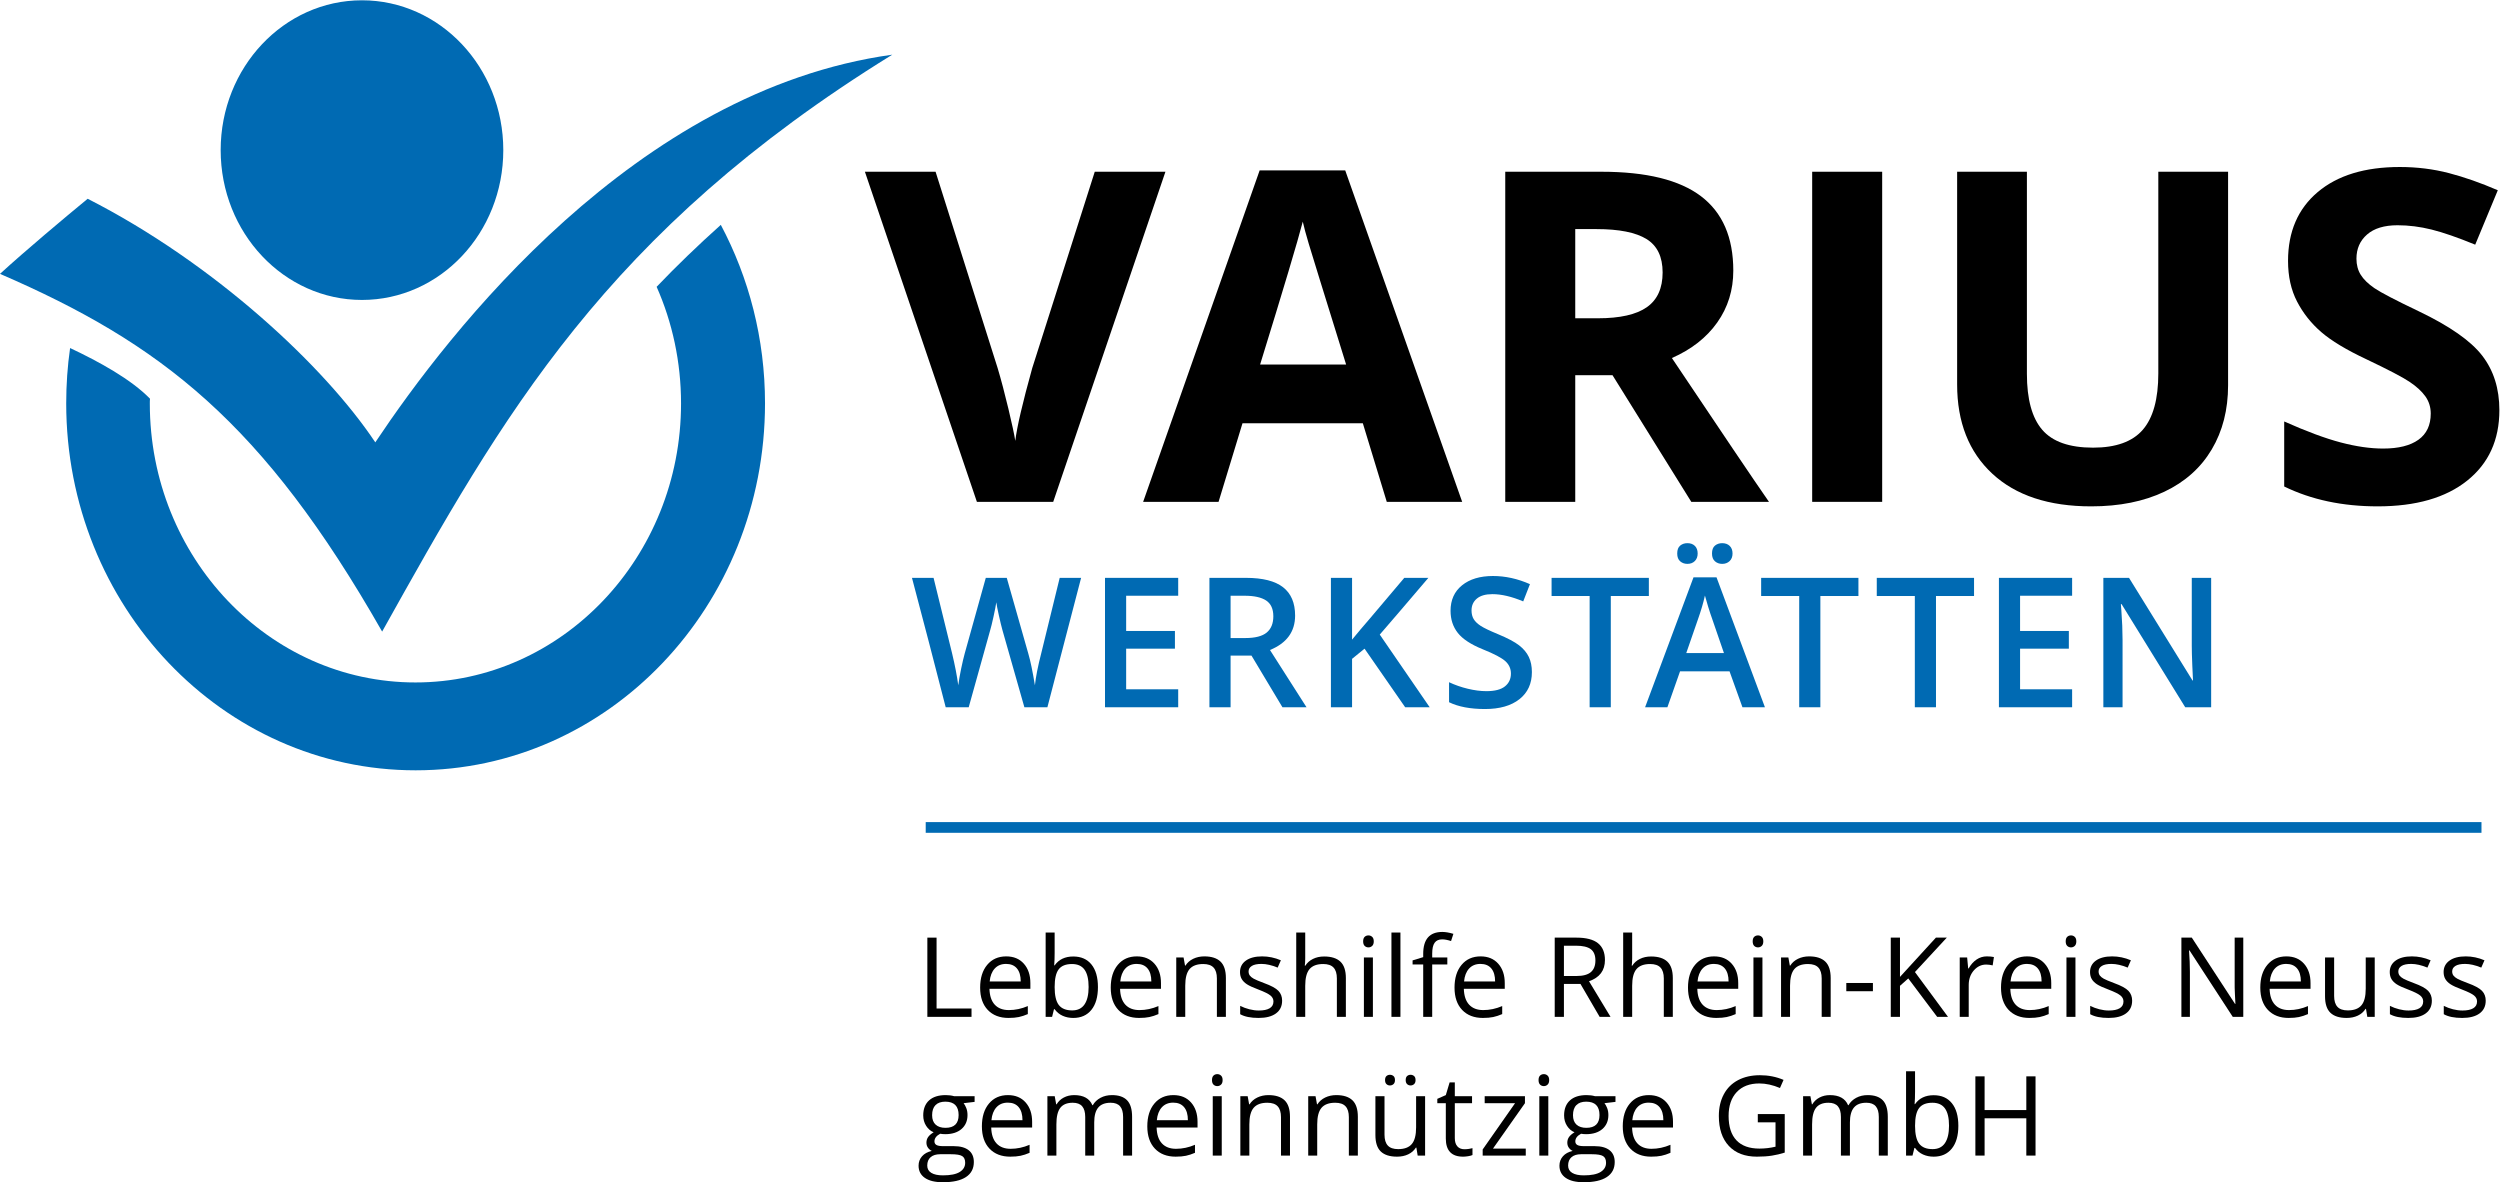 <?xml version="1.0" encoding="UTF-8" standalone="no"?>
<svg xmlns:inkscape="http://www.inkscape.org/namespaces/inkscape" xmlns:sodipodi="http://sodipodi.sourceforge.net/DTD/sodipodi-0.dtd" xmlns="http://www.w3.org/2000/svg" xmlns:svg="http://www.w3.org/2000/svg" version="1.1" id="svg903" xml:space="preserve" width="1801.68" height="852.008" viewBox="0 0 1801.68 852.008" sodipodi:docname="Varius-Werksätten-RGB-mit-Zusatz.svg" inkscape:version="1.1.1 (3bf5ae0d25, 2021-09-20)">
  <defs id="defs907">
    <clipPath id="clipPath917">
      <path d="M 0,639.006 H 1351.261 V 0 H 0 Z" id="path915"></path>
    </clipPath>
  </defs>
  <g id="g909" inkscape:groupmode="layer" inkscape:label="Varius-Werksätten-CMYK-mit-Zusatz" transform="matrix(1.333,0,0,-1.333,0,852.008)">
    <g id="g911">
      <g id="g913" clip-path="url(#clipPath917)">
        <g id="g919" transform="translate(591.868,546.315)">
          <path d="m 0,0 h 38.208 l -60.669,-178.467 h -41.26 L -124.268,0 h 38.208 l 33.57,-106.201 c 1.871,-6.268 3.803,-13.571 5.798,-21.912 1.993,-8.343 3.235,-14.141 3.723,-17.395 0.895,7.486 3.947,20.588 9.156,39.307 z" style="fill:#000000;fill-opacity:1;fill-rule:nonzero;stroke:none" id="path921"></path>
        </g>
        <g id="g923" transform="translate(727.767,442.067)">
          <path d="m 0,0 c -11.963,38.492 -18.697,60.261 -20.202,65.308 -1.507,5.045 -2.585,9.033 -3.235,11.963 C -26.123,66.853 -33.813,41.096 -46.508,0 Z m 21.973,-74.219 -12.94,42.48 H -56.03 l -12.939,-42.48 h -40.772 L -46.752,104.98 H -0.488 L 62.744,-74.219 Z" style="fill:#000000;fill-opacity:1;fill-rule:nonzero;stroke:none" id="path925"></path>
        </g>
        <g id="g927" transform="translate(851.639,467.091)">
          <path d="m 0,0 h 12.207 c 11.963,0 20.792,1.993 26.489,5.981 5.696,3.987 8.545,10.254 8.545,18.799 0,8.463 -2.91,14.485 -8.727,18.067 -5.82,3.58 -14.832,5.371 -27.039,5.371 H 0 Z M 0,-30.762 V -99.244 H -37.842 V 79.224 H 14.16 c 24.25,0 42.194,-4.416 53.833,-13.245 C 79.63,57.148 85.449,43.741 85.449,25.757 85.449,15.259 82.56,5.92 76.782,-2.258 71.003,-10.437 62.824,-16.846 52.246,-21.484 c 26.856,-40.122 44.352,-66.041 52.49,-77.76 H 62.744 l -42.602,68.482 z" style="fill:#000000;fill-opacity:1;fill-rule:nonzero;stroke:none" id="path929"></path>
        </g>
        <g id="g931" transform="translate(979.736,367.848)">
          <path d="M 0,0 V 178.467 H 37.842 V 0 H 18.928 Z" style="fill:#000000;fill-opacity:1;fill-rule:nonzero;stroke:none" id="path933"></path>
        </g>
        <g id="g935" transform="translate(1204.588,546.315)">
          <path d="m 0,0 v -115.479 c 0,-13.184 -2.95,-24.74 -8.85,-34.668 -5.901,-9.93 -14.425,-17.538 -25.574,-22.827 -11.15,-5.291 -24.334,-7.935 -39.551,-7.935 -22.949,0 -40.771,5.879 -53.466,17.64 -12.696,11.759 -19.043,27.851 -19.043,48.279 V 0 h 37.719 v -109.253 c 0,-13.754 2.766,-23.846 8.301,-30.274 5.533,-6.43 14.689,-9.643 27.466,-9.643 12.369,0 21.342,3.235 26.916,9.705 5.574,6.469 8.362,16.62 8.362,30.456 L -37.72,0 Z" style="fill:#000000;fill-opacity:1;fill-rule:nonzero;stroke:none" id="path937"></path>
        </g>
        <g id="g939" transform="translate(1351.261,417.408)">
          <path d="m 0,0 c 0,-16.113 -5.798,-28.809 -17.396,-38.086 -11.595,-9.277 -27.73,-13.916 -48.4,-13.916 -19.043,0 -35.889,3.58 -50.537,10.742 v 35.156 c 12.043,-5.371 22.236,-9.155 30.578,-11.352 8.342,-2.197 15.971,-3.296 22.889,-3.296 8.301,0 14.668,1.587 19.103,4.761 4.436,3.174 6.654,7.892 6.654,14.16 0,3.498 -0.977,6.611 -2.93,9.339 -1.953,2.725 -4.821,5.35 -8.607,7.873 -3.783,2.522 -11.495,6.55 -23.131,12.085 -10.907,5.127 -19.085,10.05 -24.536,14.771 -5.454,4.719 -9.808,10.212 -13.062,16.479 -3.256,6.266 -4.883,13.59 -4.883,21.973 0,15.787 5.351,28.198 16.052,37.231 10.701,9.034 25.492,13.55 44.373,13.55 9.277,0 18.127,-1.098 26.551,-3.296 8.422,-2.197 17.23,-5.291 26.428,-9.277 L -13.062,89.478 c -9.521,3.906 -17.394,6.632 -23.621,8.179 -6.224,1.545 -12.349,2.319 -18.371,2.319 -7.162,0 -12.655,-1.669 -16.479,-5.005 -3.826,-3.338 -5.738,-7.69 -5.738,-13.061 0,-3.338 0.773,-6.247 2.32,-8.728 1.545,-2.484 4.008,-4.883 7.386,-7.203 3.376,-2.319 11.371,-6.49 23.986,-12.512 C -26.897,45.491 -15.463,37.495 -9.277,29.48 -3.094,21.464 0,11.637 0,0" style="fill:#000000;fill-opacity:1;fill-rule:nonzero;stroke:none" id="path941"></path>
        </g>
        <g id="g943" transform="translate(355,484.106)">
          <path d="m 0,0 c 8.5,-19.2 13.2,-40.6 13.2,-63.1 0,-83.1 -64.4,-150.8 -143.6,-150.8 -79.2,0 -143.6,67.6 -143.6,150.8 0,0.9 0,1.7 0.1,2.6 -10.2,10.5 -27.5,20 -43.2,27.4 -1.4,-9.8 -2.1,-19.8 -2.1,-29.9 0,-109.5 84.6,-198.4 188.9,-198.4 104.4,0 188.9,88.8 188.9,198.4 0,35 -8.7,67.9 -23.9,96.5 C 22.2,22.3 10.7,11.2 0,0" style="fill:#006ab3;fill-opacity:1;fill-rule:nonzero;stroke:none" id="path945"></path>
        </g>
        <g id="g947" transform="translate(482.4,609.606)">
          <path d="m 0,0 c -155.3,-96 -210.8,-195.5 -275.8,-311.9 -64.4,113 -119.5,155.7 -206.6,193.4 13.9,12.7 35,30.4 47.4,40.6 68.1,-34.7 127.9,-90.3 155.5,-131.7 C -239.9,-150.2 -139.1,-19.3 0,0" style="fill:#006ab3;fill-opacity:1;fill-rule:nonzero;stroke:none" id="path949"></path>
        </g>
        <g id="g951" transform="translate(195.7,639.006)">
          <path d="m 0,0 c 42.2,0 76.4,-36.3 76.4,-81 0,-44.8 -34.2,-81 -76.4,-81 -42.2,0 -76.4,36.3 -76.4,81 0,44.7 34.2,81 76.4,81" style="fill:#006ab3;fill-opacity:1;fill-rule:nonzero;stroke:none" id="path953"></path>
        </g>
        <g id="g955" transform="translate(566.262,256.793)">
          <path d="m 0,0 h -12.441 l -11.868,41.727 c -0.51,1.818 -1.148,4.442 -1.914,7.871 -0.765,3.429 -1.228,5.814 -1.387,7.154 -0.32,-2.042 -0.838,-4.689 -1.556,-7.943 -0.717,-3.254 -1.315,-5.679 -1.794,-7.274 L -42.54,0 h -12.441 l -9.044,35.027 -9.188,34.932 h 11.676 l 10.001,-40.77 c 1.562,-6.54 2.68,-12.314 3.349,-17.322 0.351,2.711 0.877,5.742 1.58,9.092 0.701,3.35 1.339,6.061 1.914,8.135 l 11.388,40.865 h 11.341 l 11.676,-41.057 c 1.116,-3.797 2.297,-9.474 3.541,-17.035 0.478,4.562 1.627,10.367 3.445,17.418 l 9.953,40.674 h 11.58 z" style="fill:#006ab3;fill-opacity:1;fill-rule:nonzero;stroke:none" id="path957"></path>
        </g>
        <g id="g959" transform="translate(636.981,256.793)">
          <path d="M 0,0 H -39.573 V 69.959 H 0 V 60.293 H -28.137 V 41.248 h 26.366 v -9.57 H -28.137 V 9.714 L 0,9.714 Z" style="fill:#006ab3;fill-opacity:1;fill-rule:nonzero;stroke:none" id="path961"></path>
        </g>
        <g id="g963" transform="translate(665.302,294.213)">
          <path d="m 0,0 h 7.943 c 5.328,0 9.188,0.988 11.58,2.967 2.393,1.977 3.589,4.912 3.589,8.804 0,3.956 -1.292,6.795 -3.876,8.518 -2.584,1.723 -6.476,2.584 -11.675,2.584 H 0 Z M 0,-9.475 V -37.42 H -11.437 V 32.539 H 8.326 c 9.028,0 15.711,-1.691 20.05,-5.072 4.338,-3.382 6.508,-8.487 6.508,-15.313 0,-8.709 -4.53,-14.914 -13.59,-18.614 L 41.057,-37.42 H 28.041 L 11.293,-9.475 Z" style="fill:#006ab3;fill-opacity:1;fill-rule:nonzero;stroke:none" id="path965"></path>
        </g>
        <g id="g967" transform="translate(772.944,256.793)">
          <path d="m 0,0 h -13.255 l -21.964,31.678 -6.747,-5.503 V 0 h -11.436 v 69.959 h 11.436 v -33.4 c 3.126,3.828 6.237,7.512 9.331,11.053 l 18.902,22.347 H -0.718 C -12.937,55.604 -21.693,45.379 -26.988,39.286 Z" style="fill:#006ab3;fill-opacity:1;fill-rule:nonzero;stroke:none" id="path969"></path>
        </g>
        <g id="g971" transform="translate(828.202,275.79)">
          <path d="m 0,0 c 0,-6.221 -2.249,-11.102 -6.747,-14.643 -4.498,-3.541 -10.703,-5.311 -18.614,-5.311 -7.912,0 -14.388,1.227 -19.428,3.684 v 10.815 c 3.189,-1.5 6.58,-2.68 10.168,-3.541 3.59,-0.861 6.931,-1.292 10.025,-1.292 4.53,0 7.871,0.861 10.026,2.584 2.152,1.723 3.229,4.035 3.229,6.938 0,2.616 -0.989,4.833 -2.967,6.652 -1.978,1.818 -6.061,3.971 -12.25,6.46 -6.38,2.584 -10.879,5.534 -13.494,8.852 -2.616,3.318 -3.924,7.305 -3.924,11.963 0,5.838 2.074,10.432 6.221,13.781 4.147,3.35 9.714,5.025 16.7,5.025 6.7,0 13.367,-1.468 20.002,-4.403 l -3.636,-9.331 c -6.221,2.616 -11.772,3.924 -16.653,3.924 -3.701,0 -6.508,-0.805 -8.422,-2.416 -1.914,-1.611 -2.871,-3.741 -2.871,-6.388 0,-1.819 0.383,-3.374 1.149,-4.666 0.765,-1.291 2.025,-2.512 3.78,-3.661 1.754,-1.148 4.912,-2.664 9.475,-4.546 5.135,-2.137 8.9,-4.131 11.293,-5.981 2.392,-1.851 4.146,-3.94 5.263,-6.269 C -0.559,5.901 0,3.158 0,0" style="fill:#006ab3;fill-opacity:1;fill-rule:nonzero;stroke:none" id="path973"></path>
        </g>
        <g id="g975" transform="translate(870.858,256.793)">
          <path d="m 0,0 h -11.437 v 60.149 h -20.576 v 9.81 h 52.589 v -9.81 H 0 Z" style="fill:#006ab3;fill-opacity:1;fill-rule:nonzero;stroke:none" id="path977"></path>
        </g>
        <g id="g979" transform="translate(925.576,339.911)">
          <path d="M 0,0 C 0,1.978 0.534,3.405 1.604,4.282 2.672,5.16 3.972,5.599 5.503,5.599 7.193,5.599 8.549,5.104 9.57,4.115 10.591,3.126 11.102,1.754 11.102,0 c 0,-1.723 -0.527,-3.087 -1.58,-4.091 C 8.47,-5.097 7.13,-5.599 5.503,-5.599 3.972,-5.599 2.672,-5.137 1.604,-4.211 0.534,-3.286 0,-1.883 0,0 m 6.46,-53.833 -6.556,19.045 c -0.478,1.275 -1.14,3.285 -1.986,6.029 -0.845,2.743 -1.428,4.753 -1.746,6.03 -0.861,-3.924 -2.122,-8.215 -3.78,-12.873 l -6.317,-18.231 z M -18.806,0 c 0,1.978 0.535,3.405 1.603,4.282 1.069,0.878 2.369,1.317 3.9,1.317 1.691,0 3.039,-0.495 4.043,-1.484 1.006,-0.989 1.508,-2.361 1.508,-4.115 0,-1.691 -0.511,-3.047 -1.531,-4.067 -1.022,-1.022 -2.362,-1.532 -4.02,-1.532 -1.531,0 -2.831,0.462 -3.9,1.388 -1.068,0.925 -1.603,2.328 -1.603,4.211 M 16.461,-83.118 9.475,-63.69 h -26.749 l -6.843,-19.428 h -12.059 l 26.175,70.246 H 2.44 l 26.175,-70.246 z" style="fill:#006ab3;fill-opacity:1;fill-rule:nonzero;stroke:none" id="path981"></path>
        </g>
        <g id="g983" transform="translate(984.161,256.793)">
          <path d="m 0,0 h -11.437 v 60.149 h -20.576 v 9.81 h 52.589 v -9.81 H 0 Z" style="fill:#006ab3;fill-opacity:1;fill-rule:nonzero;stroke:none" id="path985"></path>
        </g>
        <g id="g987" transform="translate(1046.668,256.793)">
          <path d="m 0,0 h -11.437 v 60.149 h -20.576 v 9.81 h 52.589 v -9.81 H 0 Z" style="fill:#006ab3;fill-opacity:1;fill-rule:nonzero;stroke:none" id="path989"></path>
        </g>
        <g id="g991" transform="translate(1120.269,256.793)">
          <path d="M 0,0 H -39.573 V 69.959 H 0 V 60.293 H -28.137 V 41.248 h 26.366 v -9.57 H -28.137 V 9.714 L 0,9.714 Z" style="fill:#006ab3;fill-opacity:1;fill-rule:nonzero;stroke:none" id="path993"></path>
        </g>
        <g id="g995" transform="translate(1195.438,256.793)">
          <path d="m 0,0 h -14.021 l -34.405,55.747 h -0.383 l 0.24,-3.11 c 0.446,-5.934 0.67,-11.358 0.67,-16.27 V 0 h -10.384 v 69.959 h 13.877 l 34.309,-55.46 h 0.287 c -0.064,0.733 -0.191,3.405 -0.382,8.015 -0.192,4.61 -0.287,8.207 -0.287,10.791 V 69.959 H 0 Z" style="fill:#006ab3;fill-opacity:1;fill-rule:nonzero;stroke:none" id="path997"></path>
        </g>
        <g id="g999" transform="translate(501.364,89.414)">
          <path d="M 0,0 V 42.832 H 4.98 V 4.512 H 23.877 V 0 Z" style="fill:#000000;fill-opacity:1;fill-rule:nonzero;stroke:none" id="path1001"></path>
        </g>
        <g id="g1003" transform="translate(543.936,118.037)">
          <path d="m 0,0 c -2.578,0 -4.634,-0.84 -6.167,-2.52 -1.534,-1.679 -2.437,-4.003 -2.71,-6.972 H 7.91 c 0,3.066 -0.684,5.415 -2.051,7.046 C 4.492,-0.815 2.539,0 0,0 m 1.318,-29.209 c -4.746,0 -8.491,1.445 -11.235,4.336 -2.744,2.891 -4.116,6.904 -4.116,12.041 0,5.176 1.274,9.287 3.823,12.334 2.549,3.047 5.972,4.57 10.269,4.57 4.023,0 7.207,-1.323 9.55,-3.969 2.344,-2.647 3.516,-6.138 3.516,-10.474 v -3.076 H -8.994 c 0.098,-3.77 1.05,-6.631 2.856,-8.584 1.806,-1.953 4.351,-2.93 7.632,-2.93 3.457,0 6.875,0.723 10.254,2.168 v -4.336 c -1.719,-0.742 -3.345,-1.274 -4.878,-1.597 -1.534,-0.322 -3.384,-0.483 -5.552,-0.483" style="fill:#000000;fill-opacity:1;fill-rule:nonzero;stroke:none" id="path1005"></path>
        </g>
        <g id="g1007" transform="translate(579.555,117.978)">
          <path d="m 0,0 c -3.32,0 -5.713,-0.952 -7.178,-2.856 -1.465,-1.905 -2.197,-5.113 -2.197,-9.624 0,-4.512 0.751,-7.74 2.255,-9.683 1.505,-1.943 3.917,-2.915 7.237,-2.915 2.988,0 5.215,1.089 6.68,3.266 1.465,2.178 2.197,5.308 2.197,9.39 0,4.18 -0.732,7.295 -2.197,9.346 C 5.332,-1.025 3.066,0 0,0 m 0.703,4.072 c 4.219,0 7.494,-1.44 9.828,-4.321 2.334,-2.881 3.502,-6.958 3.502,-12.231 0,-5.274 -1.178,-9.371 -3.531,-12.291 -2.354,-2.919 -5.619,-4.379 -9.799,-4.379 -2.09,0 -4,0.385 -5.728,1.157 -1.728,0.771 -3.179,1.958 -4.35,3.559 h -0.352 l -1.025,-4.13 h -3.487 v 45.585 h 4.864 V 5.947 c 0,-2.48 -0.079,-4.707 -0.235,-6.679 h 0.235 C -7.11,2.471 -3.75,4.072 0.703,4.072" style="fill:#000000;fill-opacity:1;fill-rule:nonzero;stroke:none" id="path1009"></path>
        </g>
        <g id="g1011" transform="translate(614.545,118.037)">
          <path d="M 0,0 C -2.578,0 -4.634,-0.84 -6.167,-2.52 -7.7,-4.199 -8.604,-6.523 -8.877,-9.492 H 7.91 c 0,3.066 -0.683,5.415 -2.051,7.046 C 4.492,-0.815 2.539,0 0,0 m 1.318,-29.209 c -4.746,0 -8.491,1.445 -11.235,4.336 -2.744,2.891 -4.116,6.904 -4.116,12.041 0,5.176 1.274,9.287 3.823,12.334 2.549,3.047 5.972,4.57 10.269,4.57 4.023,0 7.207,-1.323 9.55,-3.969 2.344,-2.647 3.516,-6.138 3.516,-10.474 v -3.076 H -8.994 c 0.098,-3.77 1.05,-6.631 2.856,-8.584 1.807,-1.953 4.351,-2.93 7.632,-2.93 3.457,0 6.875,0.723 10.254,2.168 v -4.336 c -1.719,-0.742 -3.345,-1.274 -4.878,-1.597 -1.533,-0.322 -3.384,-0.483 -5.552,-0.483" style="fill:#000000;fill-opacity:1;fill-rule:nonzero;stroke:none" id="path1013"></path>
        </g>
        <g id="g1015" transform="translate(657.898,89.414)">
          <path d="m 0,0 v 20.771 c 0,2.618 -0.596,4.571 -1.787,5.86 -1.192,1.289 -3.057,1.933 -5.596,1.933 -3.359,0 -5.82,-0.908 -7.383,-2.724 -1.562,-1.817 -2.343,-4.815 -2.343,-8.994 V 0 h -4.864 v 32.109 h 3.955 l 0.791,-4.394 h 0.235 c 0.996,1.582 2.392,2.807 4.189,3.677 1.797,0.869 3.799,1.303 6.006,1.303 3.867,0 6.777,-0.932 8.731,-2.798 1.953,-1.865 2.929,-4.848 2.929,-8.95 L 4.863,0 Z" style="fill:#000000;fill-opacity:1;fill-rule:nonzero;stroke:none" id="path1017"></path>
        </g>
        <g id="g1019" transform="translate(693.165,98.174)">
          <path d="m 0,0 c 0,-2.988 -1.113,-5.293 -3.34,-6.914 -2.226,-1.621 -5.351,-2.432 -9.375,-2.432 -4.258,0 -7.578,0.674 -9.961,2.022 v 4.511 c 1.543,-0.781 3.198,-1.396 4.966,-1.845 1.767,-0.449 3.471,-0.674 5.112,-0.674 2.539,0 4.493,0.405 5.86,1.216 1.367,0.81 2.051,2.046 2.051,3.706 0,1.25 -0.542,2.319 -1.626,3.208 -1.084,0.889 -3.199,1.938 -6.344,3.149 -2.988,1.114 -5.112,2.085 -6.372,2.915 -1.26,0.83 -2.197,1.773 -2.812,2.827 -0.616,1.055 -0.923,2.315 -0.923,3.78 0,2.617 1.064,4.682 3.193,6.196 2.129,1.514 5.049,2.271 8.76,2.271 3.457,0 6.836,-0.704 10.137,-2.11 l -1.728,-3.955 c -3.223,1.328 -6.143,1.992 -8.761,1.992 -2.304,0 -4.043,-0.361 -5.214,-1.084 -1.172,-0.722 -1.758,-1.718 -1.758,-2.988 0,-0.859 0.219,-1.592 0.659,-2.197 0.439,-0.606 1.147,-1.182 2.124,-1.729 0.977,-0.547 2.852,-1.338 5.625,-2.373 3.809,-1.387 6.382,-2.783 7.72,-4.189 C -0.669,3.896 0,2.129 0,0" style="fill:#000000;fill-opacity:1;fill-rule:nonzero;stroke:none" id="path1021"></path>
        </g>
        <g id="g1023" transform="translate(722.765,89.414)">
          <path d="m 0,0 v 20.771 c 0,2.618 -0.596,4.571 -1.787,5.86 -1.192,1.289 -3.057,1.933 -5.596,1.933 -3.379,0 -5.845,-0.918 -7.397,-2.753 -1.553,-1.836 -2.329,-4.844 -2.329,-9.024 V 0 h -4.864 v 45.586 h 4.864 V 31.787 c 0,-1.66 -0.078,-3.037 -0.235,-4.131 h 0.293 c 0.957,1.543 2.32,2.759 4.087,3.648 1.768,0.888 3.784,1.333 6.05,1.333 3.926,0 6.87,-0.933 8.833,-2.798 1.963,-1.865 2.944,-4.829 2.944,-8.892 L 4.863,0 Z" style="fill:#000000;fill-opacity:1;fill-rule:nonzero;stroke:none" id="path1025"></path>
        </g>
        <g id="g1027" transform="translate(742.243,89.414)">
          <path d="M 0,0 H -2.6 -4.863 V 32.109 H 0 Z m -5.273,40.811 c 0,1.113 0.273,1.928 0.82,2.446 0.547,0.517 1.23,0.776 2.051,0.776 0.781,0 1.455,-0.263 2.021,-0.791 0.567,-0.527 0.85,-1.338 0.85,-2.431 0,-1.094 -0.283,-1.91 -0.85,-2.447 -0.566,-0.537 -1.24,-0.805 -2.021,-0.805 -0.821,0 -1.504,0.268 -2.051,0.805 -0.547,0.537 -0.82,1.353 -0.82,2.447" style="fill:#000000;fill-opacity:1;fill-rule:nonzero;stroke:none" id="path1029"></path>
        </g>
        <g id="g1031" transform="translate(757.13,89.414)">
          <path d="M 0,0 H -2.296 -4.863 V 45.586 H 0 Z" style="fill:#000000;fill-opacity:1;fill-rule:nonzero;stroke:none" id="path1033"></path>
        </g>
        <g id="g1035" transform="translate(782.479,117.744)">
          <path d="m 0,0 h -8.174 v -28.33 h -4.863 V 0 h -5.742 v 2.197 l 5.742,1.758 v 1.787 c 0,7.891 3.447,11.836 10.342,11.836 1.699,0 3.691,-0.342 5.976,-1.025 l -1.26,-3.897 c -1.875,0.606 -3.476,0.908 -4.804,0.908 -1.836,0 -3.194,-0.61 -4.072,-1.831 -0.879,-1.22 -1.319,-3.178 -1.319,-5.874 v -2.08 l 8.174,0 z" style="fill:#000000;fill-opacity:1;fill-rule:nonzero;stroke:none" id="path1037"></path>
        </g>
        <g id="g1039" transform="translate(800.405,118.037)">
          <path d="M 0,0 C -2.578,0 -4.634,-0.84 -6.167,-2.52 -7.7,-4.199 -8.604,-6.523 -8.877,-9.492 H 7.91 c 0,3.066 -0.683,5.415 -2.051,7.046 C 4.492,-0.815 2.539,0 0,0 m 1.318,-29.209 c -4.746,0 -8.491,1.445 -11.235,4.336 -2.744,2.891 -4.116,6.904 -4.116,12.041 0,5.176 1.274,9.287 3.823,12.334 2.549,3.047 5.972,4.57 10.269,4.57 4.023,0 7.207,-1.323 9.55,-3.969 2.344,-2.647 3.516,-6.138 3.516,-10.474 v -3.076 H -8.994 c 0.098,-3.77 1.05,-6.631 2.856,-8.584 1.807,-1.953 4.351,-2.93 7.632,-2.93 3.457,0 6.875,0.723 10.254,2.168 v -4.336 c -1.719,-0.742 -3.345,-1.274 -4.878,-1.597 -1.533,-0.322 -3.384,-0.483 -5.552,-0.483" style="fill:#000000;fill-opacity:1;fill-rule:nonzero;stroke:none" id="path1041"></path>
        </g>
        <g id="g1043" transform="translate(845.52,111.504)">
          <path d="m 0,0 h 6.826 c 3.516,0 6.094,0.698 7.735,2.095 1.64,1.396 2.46,3.491 2.46,6.284 0,2.832 -0.834,4.873 -2.504,6.123 -1.67,1.25 -4.351,1.875 -8.042,1.875 H 0 Z M 0,-4.277 V -22.09 H -4.98 V 20.742 H 6.768 c 5.253,0 9.135,-1.006 11.645,-3.017 2.51,-2.012 3.765,-5.039 3.765,-9.082 0,-5.664 -2.871,-9.493 -8.614,-11.485 L 25.195,-22.09 H 19.307 L 8.936,-4.277 Z" style="fill:#000000;fill-opacity:1;fill-rule:nonzero;stroke:none" id="path1045"></path>
        </g>
        <g id="g1047" transform="translate(899.523,89.414)">
          <path d="m 0,0 v 20.771 c 0,2.618 -0.596,4.571 -1.787,5.86 -1.192,1.289 -3.057,1.933 -5.596,1.933 -3.379,0 -5.845,-0.918 -7.397,-2.753 -1.553,-1.836 -2.329,-4.844 -2.329,-9.024 V 0 h -4.864 v 45.586 h 4.864 V 31.787 c 0,-1.66 -0.078,-3.037 -0.235,-4.131 h 0.293 c 0.957,1.543 2.32,2.759 4.087,3.648 1.768,0.888 3.784,1.333 6.05,1.333 3.926,0 6.87,-0.933 8.833,-2.798 1.963,-1.865 2.944,-4.829 2.944,-8.892 L 4.863,0 Z" style="fill:#000000;fill-opacity:1;fill-rule:nonzero;stroke:none" id="path1049"></path>
        </g>
        <g id="g1051" transform="translate(926.628,118.037)">
          <path d="M 0,0 C -2.578,0 -4.634,-0.84 -6.167,-2.52 -7.7,-4.199 -8.604,-6.523 -8.877,-9.492 H 7.91 c 0,3.066 -0.683,5.415 -2.051,7.046 C 4.492,-0.815 2.539,0 0,0 m 1.318,-29.209 c -4.746,0 -8.491,1.445 -11.235,4.336 -2.744,2.891 -4.116,6.904 -4.116,12.041 0,5.176 1.274,9.287 3.823,12.334 2.549,3.047 5.972,4.57 10.269,4.57 4.023,0 7.207,-1.323 9.55,-3.969 2.344,-2.647 3.516,-6.138 3.516,-10.474 v -3.076 H -8.994 c 0.097,-3.77 1.05,-6.631 2.856,-8.584 1.807,-1.953 4.351,-2.93 7.632,-2.93 3.457,0 6.875,0.723 10.254,2.168 v -4.336 c -1.719,-0.742 -3.345,-1.274 -4.878,-1.597 -1.533,-0.322 -3.384,-0.483 -5.552,-0.483" style="fill:#000000;fill-opacity:1;fill-rule:nonzero;stroke:none" id="path1053"></path>
        </g>
        <g id="g1055" transform="translate(952.842,89.414)">
          <path d="M 0,0 H -2.944 -4.863 V 32.109 H 0 Z m -5.273,40.811 c 0,1.113 0.273,1.928 0.82,2.446 0.547,0.517 1.23,0.776 2.051,0.776 0.781,0 1.455,-0.263 2.021,-0.791 0.567,-0.527 0.85,-1.338 0.85,-2.431 0,-1.094 -0.283,-1.91 -0.85,-2.447 -0.566,-0.537 -1.24,-0.805 -2.021,-0.805 -0.821,0 -1.504,0.268 -2.051,0.805 -0.547,0.537 -0.82,1.353 -0.82,2.447" style="fill:#000000;fill-opacity:1;fill-rule:nonzero;stroke:none" id="path1057"></path>
        </g>
        <g id="g1059" transform="translate(984.875,89.414)">
          <path d="m 0,0 v 20.771 c 0,2.618 -0.596,4.571 -1.787,5.86 -1.192,1.289 -3.057,1.933 -5.596,1.933 -3.359,0 -5.82,-0.908 -7.383,-2.724 -1.562,-1.817 -2.343,-4.815 -2.343,-8.994 V 0 h -4.864 v 32.109 h 3.955 l 0.791,-4.394 h 0.235 c 0.996,1.582 2.392,2.807 4.189,3.677 1.797,0.869 3.799,1.303 6.006,1.303 3.867,0 6.777,-0.932 8.731,-2.798 1.953,-1.865 2.929,-4.848 2.929,-8.95 L 4.863,0 Z" style="fill:#000000;fill-opacity:1;fill-rule:nonzero;stroke:none" id="path1061"></path>
        </g>
        <g id="g1063" transform="translate(998.185,103.272)">
          <path d="M 0,0 V 4.453 H 14.385 V 0 H 7.628 Z" style="fill:#000000;fill-opacity:1;fill-rule:nonzero;stroke:none" id="path1065"></path>
        </g>
        <g id="g1067" transform="translate(1053.16,89.414)">
          <path d="m 0,0 h -5.859 l -15.616,20.771 -4.482,-3.984 V 0 h -4.98 v 42.832 h 4.98 v -21.24 l 19.424,21.24 h 5.888 L -17.871,24.229 Z" style="fill:#000000;fill-opacity:1;fill-rule:nonzero;stroke:none" id="path1069"></path>
        </g>
        <g id="g1071" transform="translate(1074.152,122.109)">
          <path d="M 0,0 C 1.426,0 2.705,-0.117 3.838,-0.352 L 3.164,-4.863 c -1.328,0.293 -2.5,0.439 -3.516,0.439 -2.597,0 -4.819,-1.055 -6.665,-3.164 -1.845,-2.109 -2.768,-4.736 -2.768,-7.881 v -17.226 h -4.863 v 32.109 h 4.013 l 0.557,-5.947 h 0.234 c 1.192,2.09 2.627,3.701 4.307,4.834 C -3.857,-0.566 -2.012,0 0,0" style="fill:#000000;fill-opacity:1;fill-rule:nonzero;stroke:none" id="path1073"></path>
        </g>
        <g id="g1075" transform="translate(1095.858,118.037)">
          <path d="M 0,0 C -2.578,0 -4.634,-0.84 -6.167,-2.52 -7.7,-4.199 -8.604,-6.523 -8.877,-9.492 H 7.91 c 0,3.066 -0.683,5.415 -2.051,7.046 C 4.492,-0.815 2.539,0 0,0 m 1.318,-29.209 c -4.746,0 -8.491,1.445 -11.235,4.336 -2.744,2.891 -4.116,6.904 -4.116,12.041 0,5.176 1.274,9.287 3.823,12.334 2.549,3.047 5.972,4.57 10.269,4.57 4.023,0 7.207,-1.323 9.55,-3.969 2.344,-2.647 3.516,-6.138 3.516,-10.474 v -3.076 H -8.994 c 0.098,-3.77 1.05,-6.631 2.856,-8.584 1.807,-1.953 4.351,-2.93 7.632,-2.93 3.457,0 6.875,0.723 10.254,2.168 v -4.336 c -1.719,-0.742 -3.345,-1.274 -4.878,-1.597 -1.533,-0.322 -3.384,-0.483 -5.552,-0.483" style="fill:#000000;fill-opacity:1;fill-rule:nonzero;stroke:none" id="path1077"></path>
        </g>
        <g id="g1079" transform="translate(1122.071,89.414)">
          <path d="m 0,0 h -2.513 -2.35 V 32.109 H 0 Z m -5.273,40.811 c 0,1.113 0.273,1.928 0.82,2.446 0.547,0.517 1.23,0.776 2.051,0.776 0.781,0 1.455,-0.263 2.021,-0.791 0.567,-0.527 0.85,-1.338 0.85,-2.431 0,-1.094 -0.283,-1.91 -0.85,-2.447 -0.566,-0.537 -1.24,-0.805 -2.021,-0.805 -0.821,0 -1.504,0.268 -2.051,0.805 -0.547,0.537 -0.82,1.353 -0.82,2.447" style="fill:#000000;fill-opacity:1;fill-rule:nonzero;stroke:none" id="path1081"></path>
        </g>
        <g id="g1083" transform="translate(1152.718,98.174)">
          <path d="m 0,0 c 0,-2.988 -1.113,-5.293 -3.34,-6.914 -2.226,-1.621 -5.351,-2.432 -9.375,-2.432 -4.258,0 -7.578,0.674 -9.961,2.022 v 4.511 c 1.543,-0.781 3.198,-1.396 4.966,-1.845 1.768,-0.449 3.472,-0.674 5.112,-0.674 2.539,0 4.493,0.405 5.86,1.216 1.367,0.81 2.051,2.046 2.051,3.706 0,1.25 -0.542,2.319 -1.626,3.208 -1.084,0.889 -3.199,1.938 -6.343,3.149 -2.989,1.114 -5.113,2.085 -6.372,2.915 -1.26,0.83 -2.198,1.773 -2.813,2.827 -0.615,1.055 -0.923,2.315 -0.923,3.78 0,2.617 1.065,4.682 3.194,6.196 2.129,1.514 5.049,2.271 8.759,2.271 3.457,0 6.836,-0.704 10.137,-2.11 l -1.728,-3.955 c -3.223,1.328 -6.143,1.992 -8.76,1.992 -2.305,0 -4.043,-0.361 -5.215,-1.084 -1.172,-0.722 -1.758,-1.718 -1.758,-2.988 0,-0.859 0.22,-1.592 0.659,-2.197 0.44,-0.606 1.148,-1.182 2.124,-1.729 0.977,-0.547 2.852,-1.338 5.625,-2.373 3.809,-1.387 6.382,-2.783 7.72,-4.189 C -0.669,3.896 0,2.129 0,0" style="fill:#000000;fill-opacity:1;fill-rule:nonzero;stroke:none" id="path1085"></path>
        </g>
        <g id="g1087" transform="translate(1212.804,89.414)">
          <path d="m 0,0 h -5.684 l -23.408,35.947 h -0.234 c 0.312,-4.218 0.469,-8.086 0.469,-11.601 V 0 h -4.6 v 42.832 h 5.625 L -4.482,7.031 h 0.234 c -0.039,0.528 -0.127,2.222 -0.264,5.083 -0.136,2.862 -0.185,4.907 -0.146,6.138 v 24.58 H 0 Z" style="fill:#000000;fill-opacity:1;fill-rule:nonzero;stroke:none" id="path1089"></path>
        </g>
        <g id="g1091" transform="translate(1236.036,118.037)">
          <path d="M 0,0 C -2.578,0 -4.634,-0.84 -6.167,-2.52 -7.7,-4.199 -8.604,-6.523 -8.877,-9.492 H 7.91 c 0,3.066 -0.683,5.415 -2.051,7.046 C 4.492,-0.815 2.539,0 0,0 m 1.318,-29.209 c -4.746,0 -8.491,1.445 -11.235,4.336 -2.744,2.891 -4.116,6.904 -4.116,12.041 0,5.176 1.274,9.287 3.823,12.334 2.549,3.047 5.972,4.57 10.269,4.57 4.023,0 7.207,-1.323 9.55,-3.969 2.344,-2.647 3.516,-6.138 3.516,-10.474 v -3.076 H -8.994 c 0.098,-3.77 1.05,-6.631 2.856,-8.584 1.807,-1.953 4.351,-2.93 7.632,-2.93 3.457,0 6.875,0.723 10.254,2.168 v -4.336 c -1.719,-0.742 -3.345,-1.274 -4.878,-1.597 -1.533,-0.322 -3.384,-0.483 -5.552,-0.483" style="fill:#000000;fill-opacity:1;fill-rule:nonzero;stroke:none" id="path1093"></path>
        </g>
        <g id="g1095" transform="translate(1261.925,121.523)">
          <path d="m 0,0 v -20.83 c 0,-2.617 0.596,-4.57 1.787,-5.859 1.192,-1.29 3.057,-1.934 5.596,-1.934 3.359,0 5.815,0.918 7.368,2.754 1.553,1.836 2.329,4.834 2.329,8.994 V 0 h 4.863 V -32.109 H 17.93 l -0.703,4.306 h -0.264 c -0.996,-1.582 -2.378,-2.793 -4.146,-3.633 -1.767,-0.839 -3.784,-1.259 -6.049,-1.259 -3.907,0 -6.831,0.927 -8.775,2.783 -1.943,1.855 -2.915,4.824 -2.915,8.906 l 0,21.006 z" style="fill:#000000;fill-opacity:1;fill-rule:nonzero;stroke:none" id="path1097"></path>
        </g>
        <g id="g1099" transform="translate(1314.756,98.174)">
          <path d="m 0,0 c 0,-2.988 -1.113,-5.293 -3.34,-6.914 -2.226,-1.621 -5.351,-2.432 -9.375,-2.432 -4.258,0 -7.578,0.674 -9.961,2.022 v 4.511 c 1.543,-0.781 3.198,-1.396 4.966,-1.845 1.768,-0.449 3.472,-0.674 5.112,-0.674 2.539,0 4.493,0.405 5.86,1.216 1.367,0.81 2.051,2.046 2.051,3.706 0,1.25 -0.542,2.319 -1.626,3.208 -1.084,0.889 -3.199,1.938 -6.343,3.149 -2.989,1.114 -5.113,2.085 -6.372,2.915 -1.26,0.83 -2.198,1.773 -2.813,2.827 -0.615,1.055 -0.923,2.315 -0.923,3.78 0,2.617 1.065,4.682 3.194,6.196 2.129,1.514 5.049,2.271 8.759,2.271 3.457,0 6.836,-0.704 10.137,-2.11 l -1.728,-3.955 c -3.223,1.328 -6.143,1.992 -8.76,1.992 -2.305,0 -4.043,-0.361 -5.215,-1.084 -1.172,-0.722 -1.758,-1.718 -1.758,-2.988 0,-0.859 0.22,-1.592 0.659,-2.197 0.44,-0.606 1.148,-1.182 2.124,-1.729 0.977,-0.547 2.852,-1.338 5.625,-2.373 3.809,-1.387 6.382,-2.783 7.72,-4.189 C -0.669,3.896 0,2.129 0,0" style="fill:#000000;fill-opacity:1;fill-rule:nonzero;stroke:none" id="path1101"></path>
        </g>
        <g id="g1103" transform="translate(1343.877,98.174)">
          <path d="m 0,0 c 0,-2.988 -1.113,-5.293 -3.34,-6.914 -2.226,-1.621 -5.351,-2.432 -9.375,-2.432 -4.258,0 -7.578,0.674 -9.961,2.022 v 4.511 c 1.543,-0.781 3.198,-1.396 4.966,-1.845 1.768,-0.449 3.472,-0.674 5.112,-0.674 2.539,0 4.493,0.405 5.86,1.216 1.367,0.81 2.051,2.046 2.051,3.706 0,1.25 -0.542,2.319 -1.626,3.208 -1.084,0.889 -3.199,1.938 -6.343,3.149 -2.989,1.114 -5.113,2.085 -6.372,2.915 -1.26,0.83 -2.198,1.773 -2.813,2.827 -0.615,1.055 -0.923,2.315 -0.923,3.78 0,2.617 1.065,4.682 3.194,6.196 2.129,1.514 5.049,2.271 8.759,2.271 3.457,0 6.836,-0.704 10.137,-2.11 l -1.728,-3.955 c -3.223,1.328 -6.143,1.992 -8.76,1.992 -2.305,0 -4.043,-0.361 -5.215,-1.084 -1.172,-0.722 -1.758,-1.718 -1.758,-2.988 0,-0.859 0.22,-1.592 0.659,-2.197 0.44,-0.606 1.148,-1.182 2.124,-1.729 0.977,-0.547 2.852,-1.338 5.625,-2.373 3.809,-1.387 6.382,-2.783 7.72,-4.189 C -0.669,3.896 0,2.129 0,0" style="fill:#000000;fill-opacity:1;fill-rule:nonzero;stroke:none" id="path1105"></path>
        </g>
        <g id="g1107" transform="translate(503.942,36.24)">
          <path d="m 0,0 c 0,-2.246 0.634,-3.945 1.904,-5.098 1.27,-1.152 3.037,-1.728 5.303,-1.728 4.746,0 7.119,2.305 7.119,6.914 0,4.824 -2.402,7.236 -7.207,7.236 C 4.834,7.324 3.076,6.709 1.846,5.479 0.615,4.248 0,2.422 0,0 m -2.637,-27.217 c 0,-1.738 0.733,-3.056 2.198,-3.955 1.464,-0.898 3.564,-1.348 6.298,-1.348 4.082,0 7.105,0.611 9.068,1.832 1.963,1.22 2.944,2.876 2.944,4.965 0,1.739 -0.537,2.945 -1.611,3.619 -1.074,0.673 -3.096,1.01 -6.065,1.01 h -5.83 c -2.207,0 -3.926,-0.527 -5.156,-1.582 -1.23,-1.054 -1.846,-2.568 -1.846,-4.541 m 25.606,37.5 V 7.207 L 17.022,6.504 c 0.546,-0.684 1.035,-1.577 1.464,-2.681 0.43,-1.103 0.645,-2.348 0.645,-3.735 0,-3.145 -1.074,-5.654 -3.223,-7.529 -2.149,-1.875 -5.097,-2.813 -8.847,-2.813 -0.957,0 -1.856,0.078 -2.696,0.234 -2.07,-1.093 -3.105,-2.47 -3.105,-4.13 0,-0.879 0.361,-1.529 1.084,-1.949 0.722,-0.42 1.963,-0.63 3.72,-0.63 h 5.684 c 3.476,0 6.148,-0.732 8.013,-2.197 1.865,-1.465 2.798,-3.594 2.798,-6.386 0,-3.555 -1.426,-6.265 -4.278,-8.13 -2.852,-1.866 -7.012,-2.798 -12.48,-2.798 -4.2,0 -7.437,0.781 -9.712,2.344 -2.276,1.562 -3.413,3.769 -3.413,6.621 0,1.953 0.625,3.642 1.875,5.068 1.249,1.426 3.007,2.393 5.273,2.9 -0.82,0.371 -1.509,0.948 -2.065,1.729 -0.557,0.781 -0.835,1.689 -0.835,2.724 0,1.172 0.312,2.198 0.937,3.077 0.625,0.879 1.612,1.728 2.959,2.548 -1.66,0.684 -3.013,1.846 -4.057,3.487 -1.045,1.64 -1.568,3.515 -1.568,5.625 0,3.515 1.055,6.225 3.164,8.13 2.11,1.904 5.098,2.856 8.965,2.856 1.68,0 3.194,-0.195 4.541,-0.586 z" style="fill:#000000;fill-opacity:1;fill-rule:nonzero;stroke:none" id="path1109"></path>
        </g>
        <g id="g1111" transform="translate(544.885,43.037)">
          <path d="m 0,0 c -2.578,0 -4.634,-0.84 -6.167,-2.52 -1.534,-1.679 -2.437,-4.003 -2.71,-6.972 H 7.91 c 0,3.066 -0.684,5.415 -2.051,7.046 C 4.492,-0.815 2.539,0 0,0 m 1.318,-29.209 c -4.746,0 -8.491,1.445 -11.235,4.336 -2.744,2.891 -4.116,6.904 -4.116,12.041 0,5.176 1.274,9.287 3.823,12.334 2.549,3.047 5.972,4.57 10.269,4.57 4.023,0 7.207,-1.323 9.55,-3.969 2.344,-2.647 3.516,-6.138 3.516,-10.474 v -3.076 H -8.994 c 0.098,-3.77 1.05,-6.631 2.856,-8.584 1.806,-1.953 4.351,-2.93 7.632,-2.93 3.457,0 6.875,0.723 10.254,2.168 v -4.336 c -1.719,-0.742 -3.345,-1.274 -4.878,-1.597 -1.534,-0.322 -3.384,-0.483 -5.552,-0.483" style="fill:#000000;fill-opacity:1;fill-rule:nonzero;stroke:none" id="path1113"></path>
        </g>
        <g id="g1115" transform="translate(607.192,14.414)">
          <path d="m 0,0 v 20.889 c 0,2.558 -0.547,4.477 -1.641,5.757 -1.093,1.279 -2.793,1.918 -5.097,1.918 -3.028,0 -5.264,-0.869 -6.709,-2.607 -1.446,-1.738 -2.168,-4.414 -2.168,-8.027 V 0 h -4.864 v 20.889 c 0,2.558 -0.546,4.477 -1.64,5.757 -1.094,1.279 -2.803,1.918 -5.127,1.918 -3.047,0 -5.278,-0.913 -6.694,-2.739 -1.417,-1.826 -2.124,-4.819 -2.124,-8.979 V 0 h -4.864 v 32.109 h 3.955 l 0.791,-4.394 h 0.235 c 0.918,1.562 2.212,2.783 3.882,3.662 1.669,0.879 3.54,1.318 5.61,1.318 5.019,0 8.301,-1.816 9.844,-5.449 h 0.234 c 0.957,1.68 2.344,3.008 4.16,3.984 1.817,0.977 3.887,1.465 6.211,1.465 3.633,0 6.353,-0.932 8.159,-2.798 1.807,-1.865 2.71,-4.848 2.71,-8.95 L 4.863,0 Z" style="fill:#000000;fill-opacity:1;fill-rule:nonzero;stroke:none" id="path1117"></path>
        </g>
        <g id="g1119" transform="translate(634.309,43.037)">
          <path d="M 0,0 C -2.578,0 -4.634,-0.84 -6.167,-2.52 -7.7,-4.199 -8.604,-6.523 -8.877,-9.492 H 7.91 c 0,3.066 -0.683,5.415 -2.051,7.046 C 4.492,-0.815 2.539,0 0,0 m 1.318,-29.209 c -4.746,0 -8.491,1.445 -11.235,4.336 -2.744,2.891 -4.116,6.904 -4.116,12.041 0,5.176 1.274,9.287 3.823,12.334 2.549,3.047 5.972,4.57 10.269,4.57 4.023,0 7.207,-1.323 9.55,-3.969 2.344,-2.647 3.516,-6.138 3.516,-10.474 v -3.076 H -8.994 c 0.098,-3.77 1.05,-6.631 2.856,-8.584 1.807,-1.953 4.351,-2.93 7.632,-2.93 3.457,0 6.875,0.723 10.254,2.168 v -4.336 c -1.719,-0.742 -3.345,-1.274 -4.878,-1.597 -1.533,-0.322 -3.384,-0.483 -5.552,-0.483" style="fill:#000000;fill-opacity:1;fill-rule:nonzero;stroke:none" id="path1121"></path>
        </g>
        <g id="g1123" transform="translate(660.523,14.414)">
          <path d="M 0,0 H -2.114 -4.863 V 32.109 H 0 Z m -5.273,40.811 c 0,1.113 0.273,1.928 0.82,2.446 0.547,0.517 1.23,0.776 2.051,0.776 0.781,0 1.455,-0.263 2.021,-0.791 0.567,-0.527 0.85,-1.338 0.85,-2.431 0,-1.094 -0.283,-1.91 -0.85,-2.447 -0.566,-0.537 -1.24,-0.805 -2.021,-0.805 -0.821,0 -1.504,0.268 -2.051,0.805 -0.547,0.537 -0.82,1.353 -0.82,2.447" style="fill:#000000;fill-opacity:1;fill-rule:nonzero;stroke:none" id="path1125"></path>
        </g>
        <g id="g1127" transform="translate(692.555,14.414)">
          <path d="m 0,0 v 20.771 c 0,2.618 -0.596,4.571 -1.787,5.86 -1.192,1.289 -3.057,1.933 -5.596,1.933 -3.36,0 -5.821,-0.908 -7.383,-2.724 -1.563,-1.817 -2.344,-4.815 -2.344,-8.994 V 0 h -4.863 v 32.109 h 3.955 l 0.791,-4.394 h 0.234 c 0.996,1.582 2.393,2.807 4.19,3.677 1.797,0.869 3.799,1.303 6.006,1.303 3.867,0 6.777,-0.932 8.731,-2.798 1.953,-1.865 2.929,-4.848 2.929,-8.95 L 4.863,0 Z" style="fill:#000000;fill-opacity:1;fill-rule:nonzero;stroke:none" id="path1129"></path>
        </g>
        <g id="g1131" transform="translate(729.244,14.414)">
          <path d="m 0,0 v 20.771 c 0,2.618 -0.596,4.571 -1.787,5.86 -1.192,1.289 -3.057,1.933 -5.596,1.933 -3.359,0 -5.82,-0.908 -7.383,-2.724 -1.562,-1.817 -2.343,-4.815 -2.343,-8.994 V 0 h -4.864 v 32.109 h 3.955 l 0.791,-4.394 h 0.235 c 0.996,1.582 2.392,2.807 4.189,3.677 1.797,0.869 3.799,1.303 6.006,1.303 3.867,0 6.777,-0.932 8.731,-2.798 1.953,-1.865 2.929,-4.848 2.929,-8.95 L 4.863,0 Z" style="fill:#000000;fill-opacity:1;fill-rule:nonzero;stroke:none" id="path1133"></path>
        </g>
        <g id="g1135" transform="translate(759.973,55.225)">
          <path d="M 0,0 C 0,1.016 0.259,1.748 0.776,2.197 1.294,2.646 1.914,2.871 2.637,2.871 3.359,2.871 3.989,2.646 4.526,2.197 5.063,1.748 5.332,1.016 5.332,0 5.332,-0.977 5.063,-1.704 4.526,-2.183 3.989,-2.661 3.359,-2.9 2.637,-2.9 1.914,-2.9 1.294,-2.661 0.776,-2.183 0.259,-1.704 0,-0.977 0,0 m -11.162,0 c 0,1.016 0.259,1.748 0.776,2.197 0.518,0.449 1.138,0.674 1.861,0.674 0.742,0 1.381,-0.225 1.919,-0.674 0.537,-0.449 0.805,-1.181 0.805,-2.197 0,-0.977 -0.268,-1.704 -0.805,-2.183 -0.538,-0.478 -1.177,-0.717 -1.919,-0.717 -0.723,0 -1.343,0.239 -1.861,0.717 -0.517,0.479 -0.776,1.206 -0.776,2.183 m -0.293,-8.701 v -20.83 c 0,-2.617 0.596,-4.571 1.787,-5.86 1.191,-1.289 3.057,-1.933 5.596,-1.933 3.359,0 5.815,0.918 7.368,2.754 1.553,1.836 2.329,4.834 2.329,8.994 v 16.875 h 4.863 v -32.11 H 6.475 l -0.704,4.307 H 5.508 c -0.996,-1.582 -2.378,-2.793 -4.146,-3.633 -1.767,-0.84 -3.784,-1.259 -6.049,-1.259 -3.907,0 -6.832,0.927 -8.775,2.783 -1.943,1.855 -2.915,4.824 -2.915,8.906 v 21.006 z" style="fill:#000000;fill-opacity:1;fill-rule:nonzero;stroke:none" id="path1137"></path>
        </g>
        <g id="g1139" transform="translate(791.685,17.842)">
          <path d="M 0,0 C 0.859,0 1.689,0.063 2.49,0.19 3.291,0.317 3.926,0.449 4.395,0.586 V -3.135 C 3.867,-3.389 3.091,-3.599 2.065,-3.765 1.04,-3.931 0.117,-4.014 -0.703,-4.014 c -6.211,0 -9.317,3.272 -9.317,9.815 v 19.101 h -4.599 v 2.344 l 4.599,2.022 2.051,6.855 h 2.813 V 28.682 H 4.16 v -3.78 H -5.156 V 6.006 c 0,-1.934 0.459,-3.418 1.377,-4.453 C -2.861,0.518 -1.602,0 0,0" style="fill:#000000;fill-opacity:1;fill-rule:nonzero;stroke:none" id="path1141"></path>
        </g>
        <g id="g1143" transform="translate(824.886,14.414)">
          <path d="m 0,0 h -23.291 v 3.311 l 17.52,25.019 h -16.436 v 3.779 H -0.439 V 28.33 L -17.725,3.779 H 0 Z" style="fill:#000000;fill-opacity:1;fill-rule:nonzero;stroke:none" id="path1145"></path>
        </g>
        <g id="g1147" transform="translate(837.075,14.414)">
          <path d="M 0,0 H -2.666 -4.863 V 32.109 H 0 Z m -5.273,40.811 c 0,1.113 0.273,1.928 0.82,2.446 0.547,0.517 1.23,0.776 2.051,0.776 0.781,0 1.455,-0.263 2.021,-0.791 0.567,-0.527 0.85,-1.338 0.85,-2.431 0,-1.094 -0.283,-1.91 -0.85,-2.447 -0.566,-0.537 -1.24,-0.805 -2.021,-0.805 -0.821,0 -1.504,0.268 -2.051,0.805 -0.547,0.537 -0.82,1.353 -0.82,2.447" style="fill:#000000;fill-opacity:1;fill-rule:nonzero;stroke:none" id="path1149"></path>
        </g>
        <g id="g1151" transform="translate(850.422,36.24)">
          <path d="m 0,0 c 0,-2.246 0.635,-3.945 1.904,-5.098 1.27,-1.152 3.037,-1.728 5.303,-1.728 4.746,0 7.119,2.305 7.119,6.914 0,4.824 -2.402,7.236 -7.207,7.236 C 4.834,7.324 3.076,6.709 1.846,5.479 0.615,4.248 0,2.422 0,0 m -2.637,-27.217 c 0,-1.738 0.733,-3.056 2.198,-3.955 1.464,-0.898 3.564,-1.348 6.298,-1.348 4.082,0 7.105,0.611 9.068,1.832 1.963,1.22 2.944,2.876 2.944,4.965 0,1.739 -0.537,2.945 -1.611,3.619 -1.074,0.673 -3.096,1.01 -6.065,1.01 h -5.83 c -2.207,0 -3.926,-0.527 -5.156,-1.582 -1.23,-1.054 -1.846,-2.568 -1.846,-4.541 m 25.606,37.5 V 7.207 L 17.021,6.504 c 0.547,-0.684 1.036,-1.577 1.465,-2.681 0.43,-1.103 0.645,-2.348 0.645,-3.735 0,-3.145 -1.074,-5.654 -3.223,-7.529 -2.148,-1.875 -5.097,-2.813 -8.847,-2.813 -0.957,0 -1.856,0.078 -2.696,0.234 -2.07,-1.093 -3.105,-2.47 -3.105,-4.13 0,-0.879 0.361,-1.529 1.084,-1.949 0.722,-0.42 1.963,-0.63 3.72,-0.63 h 5.684 c 3.477,0 6.148,-0.732 8.013,-2.197 1.865,-1.465 2.798,-3.594 2.798,-6.386 0,-3.555 -1.426,-6.265 -4.278,-8.13 -2.851,-1.866 -7.011,-2.798 -12.48,-2.798 -4.199,0 -7.437,0.781 -9.712,2.344 -2.276,1.562 -3.413,3.769 -3.413,6.621 0,1.953 0.625,3.642 1.875,5.068 1.25,1.426 3.008,2.393 5.273,2.9 -0.82,0.371 -1.509,0.948 -2.065,1.729 -0.557,0.781 -0.835,1.689 -0.835,2.724 0,1.172 0.312,2.198 0.937,3.077 0.625,0.879 1.612,1.728 2.959,2.548 -1.66,0.684 -3.012,1.846 -4.057,3.487 -1.045,1.64 -1.568,3.515 -1.568,5.625 0,3.515 1.055,6.225 3.164,8.13 2.11,1.904 5.098,2.856 8.965,2.856 1.68,0 3.194,-0.195 4.541,-0.586 z" style="fill:#000000;fill-opacity:1;fill-rule:nonzero;stroke:none" id="path1153"></path>
        </g>
        <g id="g1155" transform="translate(891.365,43.037)">
          <path d="M 0,0 C -2.578,0 -4.634,-0.84 -6.167,-2.52 -7.7,-4.199 -8.604,-6.523 -8.877,-9.492 H 7.91 c 0,3.066 -0.683,5.415 -2.051,7.046 C 4.492,-0.815 2.539,0 0,0 m 1.318,-29.209 c -4.746,0 -8.491,1.445 -11.235,4.336 -2.744,2.891 -4.116,6.904 -4.116,12.041 0,5.176 1.274,9.287 3.823,12.334 2.549,3.047 5.972,4.57 10.269,4.57 4.023,0 7.207,-1.323 9.55,-3.969 2.344,-2.647 3.516,-6.138 3.516,-10.474 v -3.076 H -8.994 c 0.098,-3.77 1.05,-6.631 2.856,-8.584 1.807,-1.953 4.351,-2.93 7.632,-2.93 3.457,0 6.875,0.723 10.254,2.168 v -4.336 c -1.719,-0.742 -3.345,-1.274 -4.878,-1.597 -1.533,-0.322 -3.384,-0.483 -5.552,-0.483" style="fill:#000000;fill-opacity:1;fill-rule:nonzero;stroke:none" id="path1157"></path>
        </g>
        <g id="g1159" transform="translate(950.336,36.855)">
          <path d="m 0,0 h 14.561 v -20.83 c -2.266,-0.723 -4.571,-1.27 -6.915,-1.641 -2.343,-0.371 -5.058,-0.556 -8.144,-0.556 -6.484,0 -11.533,1.928 -15.147,5.786 -3.613,3.857 -5.419,9.262 -5.419,16.216 0,4.453 0.893,8.354 2.68,11.704 1.787,3.349 4.361,5.908 7.72,7.675 3.359,1.768 7.295,2.652 11.807,2.652 4.57,0 8.828,-0.84 12.773,-2.52 l -1.934,-4.394 c -3.867,1.64 -7.587,2.461 -11.162,2.461 -5.215,0 -9.287,-1.553 -12.216,-4.658 -2.93,-3.106 -4.395,-7.413 -4.395,-12.92 0,-5.782 1.411,-10.166 4.233,-13.155 2.823,-2.988 6.968,-4.482 12.437,-4.482 2.969,0 5.869,0.342 8.701,1.025 V -4.453 H 0 Z" style="fill:#000000;fill-opacity:1;fill-rule:nonzero;stroke:none" id="path1161"></path>
        </g>
        <g id="g1163" transform="translate(1015.753,14.414)">
          <path d="m 0,0 v 20.889 c 0,2.558 -0.547,4.477 -1.641,5.757 -1.093,1.279 -2.793,1.918 -5.097,1.918 -3.028,0 -5.264,-0.869 -6.709,-2.607 -1.446,-1.738 -2.168,-4.414 -2.168,-8.027 V 0 h -4.864 v 20.889 c 0,2.558 -0.546,4.477 -1.64,5.757 -1.094,1.279 -2.803,1.918 -5.127,1.918 -3.047,0 -5.278,-0.913 -6.694,-2.739 -1.416,-1.826 -2.124,-4.819 -2.124,-8.979 V 0 h -4.864 v 32.109 h 3.955 l 0.791,-4.394 h 0.235 c 0.918,1.562 2.212,2.783 3.882,3.662 1.669,0.879 3.54,1.318 5.61,1.318 5.019,0 8.301,-1.816 9.844,-5.449 h 0.234 c 0.957,1.68 2.344,3.008 4.16,3.984 1.817,0.977 3.887,1.465 6.211,1.465 3.633,0 6.353,-0.932 8.159,-2.798 1.807,-1.865 2.71,-4.848 2.71,-8.95 L 4.863,0 Z" style="fill:#000000;fill-opacity:1;fill-rule:nonzero;stroke:none" id="path1165"></path>
        </g>
        <g id="g1167" transform="translate(1044.725,42.978)">
          <path d="m 0,0 c -3.32,0 -5.713,-0.952 -7.178,-2.856 -1.465,-1.905 -2.197,-5.113 -2.197,-9.624 0,-4.512 0.752,-7.74 2.256,-9.683 1.504,-1.943 3.916,-2.915 7.236,-2.915 2.988,0 5.215,1.089 6.68,3.266 1.465,2.178 2.197,5.308 2.197,9.39 0,4.18 -0.732,7.295 -2.197,9.346 C 5.332,-1.025 3.066,0 0,0 m 0.703,4.072 c 4.219,0 7.495,-1.44 9.829,-4.321 2.334,-2.881 3.501,-6.958 3.501,-12.231 0,-5.274 -1.177,-9.371 -3.53,-12.291 -2.354,-2.919 -5.62,-4.379 -9.8,-4.379 -2.09,0 -3.999,0.385 -5.727,1.157 -1.729,0.771 -3.179,1.958 -4.351,3.559 h -0.352 l -1.025,-4.13 h -3.486 v 45.585 h 4.863 V 5.947 c 0,-2.48 -0.078,-4.707 -0.234,-6.679 h 0.234 c 2.266,3.203 5.625,4.804 10.078,4.804" style="fill:#000000;fill-opacity:1;fill-rule:nonzero;stroke:none" id="path1169"></path>
        </g>
        <g id="g1171" transform="translate(1100.488,14.414)">
          <path d="M 0,0 H -4.98 V 20.156 H -27.539 V 0 h -4.981 v 42.832 h 4.981 V 24.609 H -4.98 V 42.832 H 0 Z" style="fill:#000000;fill-opacity:1;fill-rule:nonzero;stroke:none" id="path1173"></path>
        </g>
        <g id="g1175" transform="translate(1341.586,188.92)">
          <path d="M 0,0 H -841.111 V 2.415 5.787 H 0 Z" style="fill:#006ab3;fill-opacity:1;fill-rule:nonzero;stroke:none" id="path1177"></path>
        </g>
      </g>
    </g>
  </g>
</svg>
